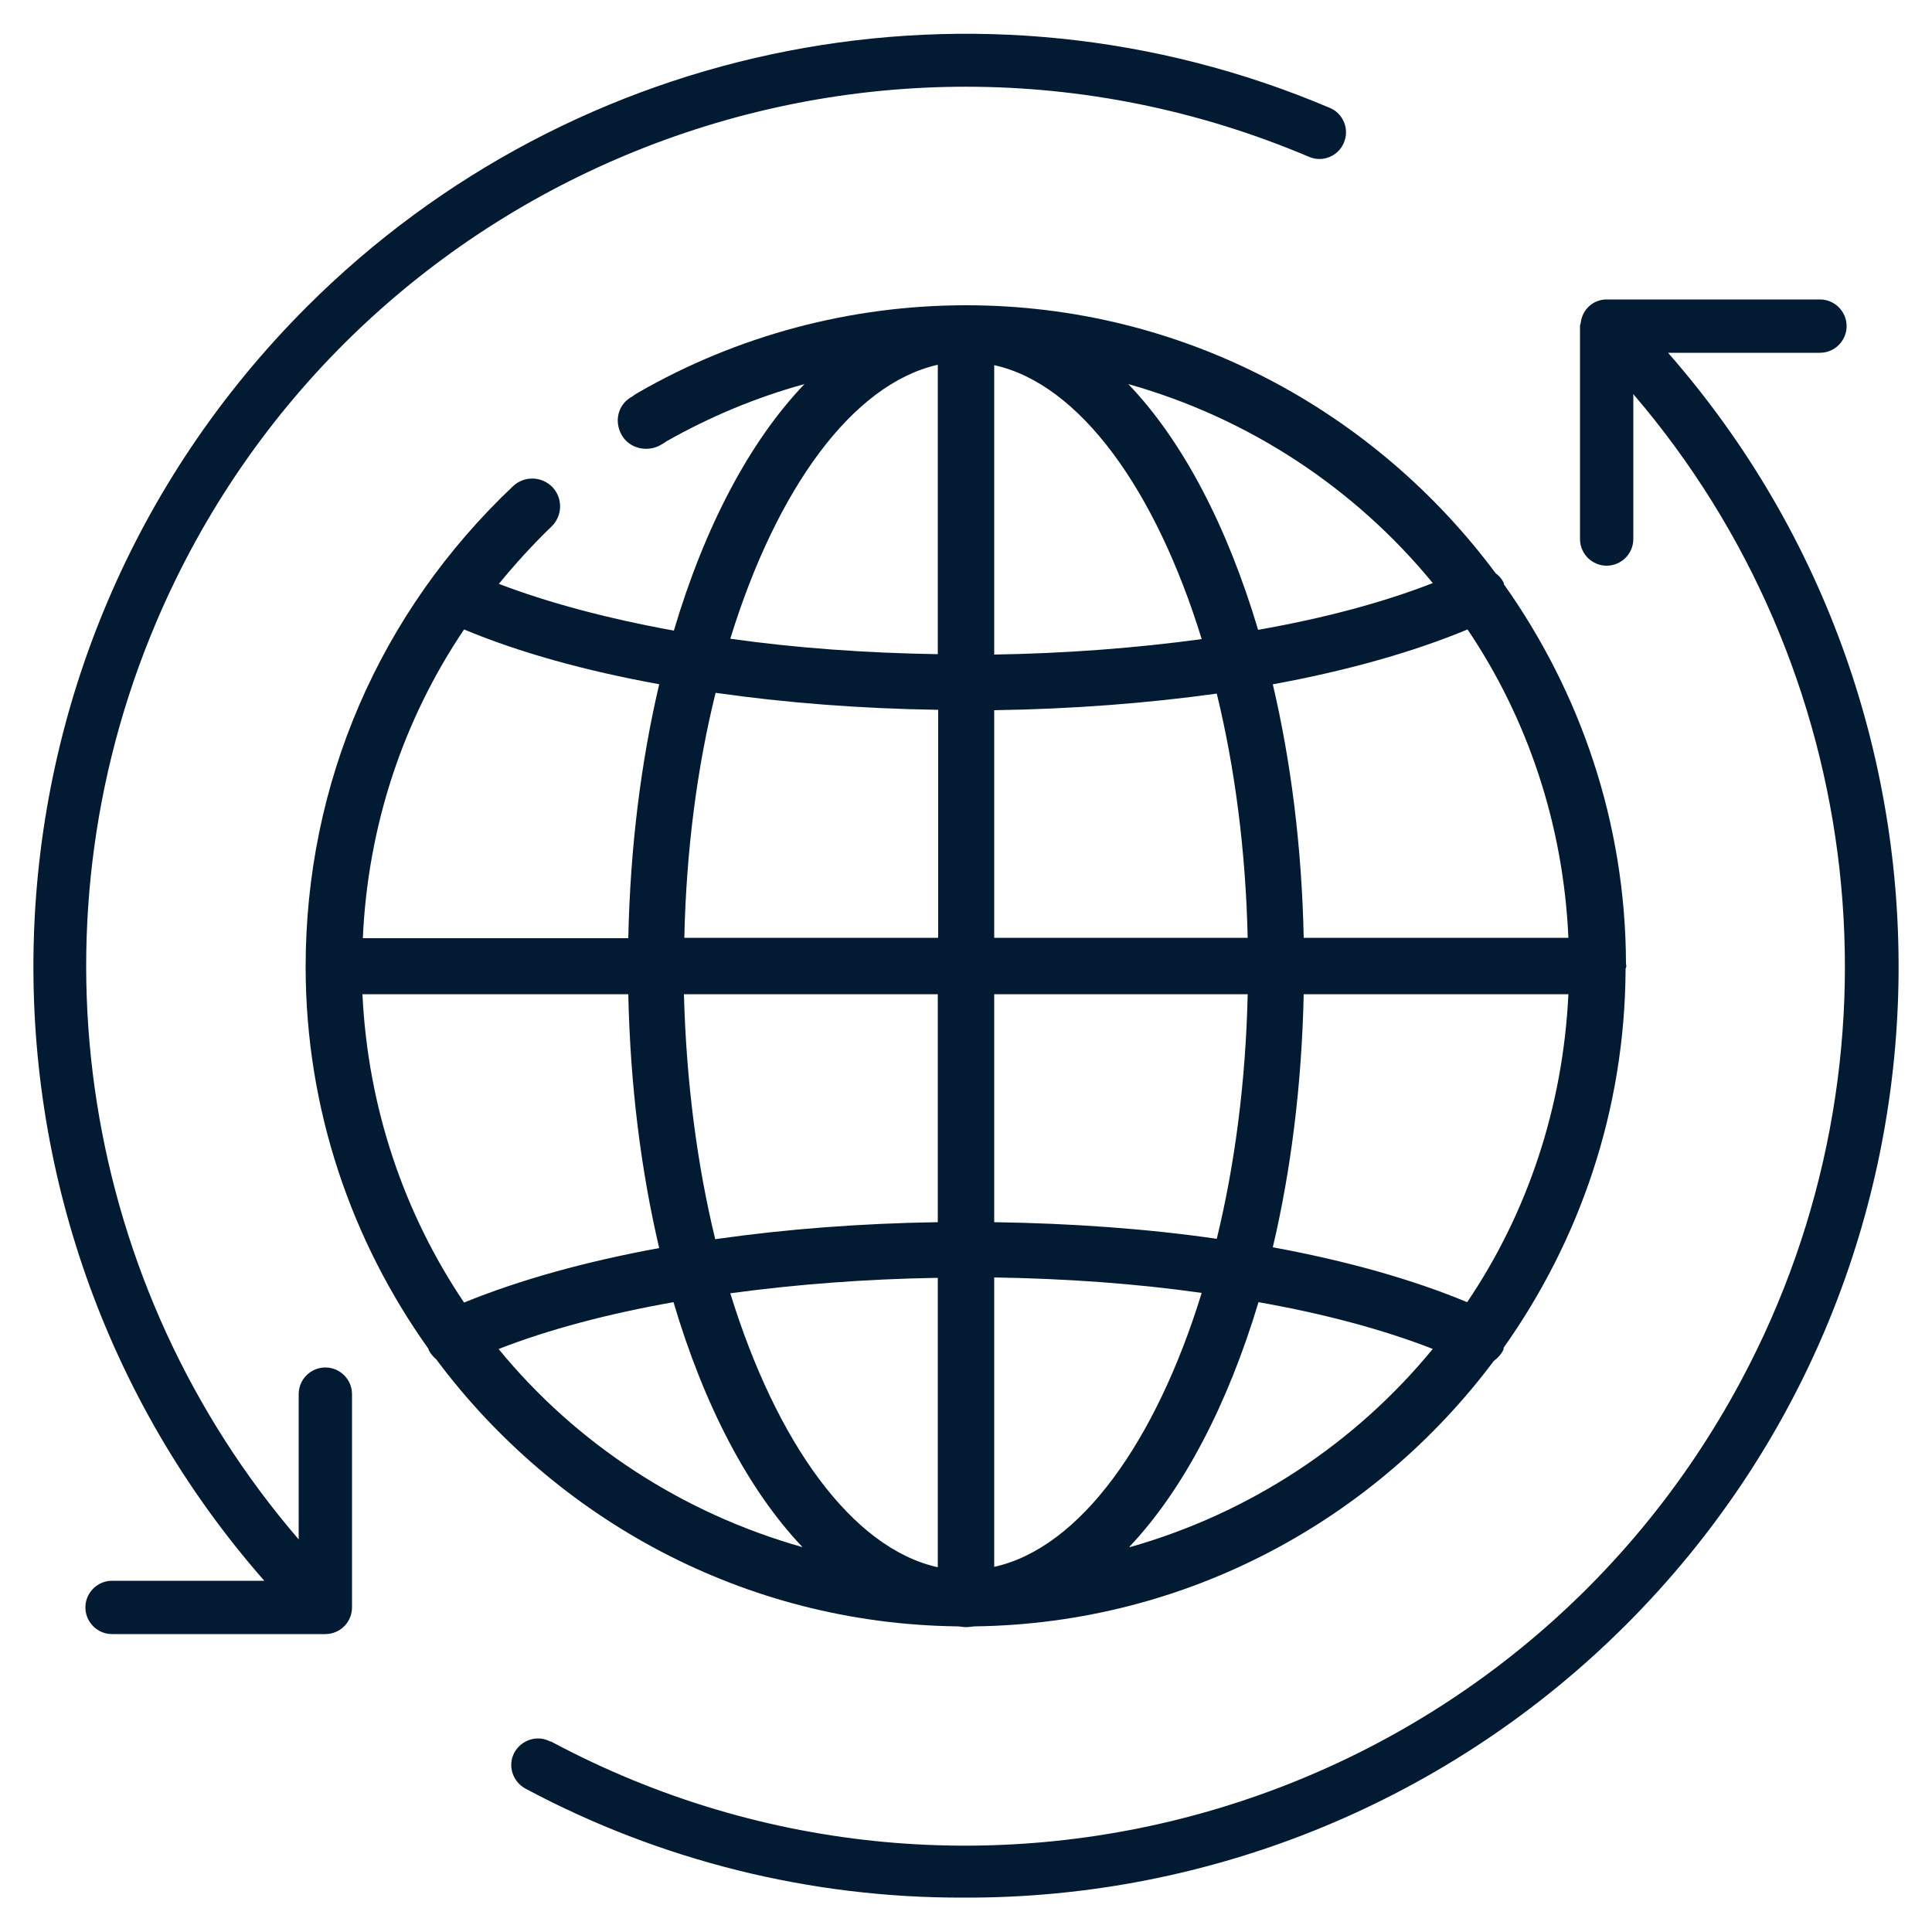 <?xml version="1.0" encoding="utf-8"?>
<svg xmlns="http://www.w3.org/2000/svg" fill="none" height="50" viewBox="0 0 50 50" width="50">
<g clip-path="url(#clip0_59_73)">
<path d="M43.16 9.13H47.1C47.48 9.13 47.79 8.82 47.79 8.44C47.79 8.06 47.48 7.75 47.1 7.75H41.58C41.23 7.75 40.95 8.01 40.91 8.35C40.91 8.38 40.89 8.4 40.89 8.43V13.95C40.89 14.33 41.2 14.64 41.58 14.64C41.96 14.64 42.27 14.33 42.27 13.95V10.2C48.33 17.27 49.51 27.41 45.06 35.73C39.13 46.82 25.34 51 14.26 45.07H14.24C13.9 44.89 13.49 45.03 13.31 45.36C13.13 45.7 13.27 46.11 13.6 46.29C17.08 48.15 20.97 49.12 24.92 49.11C31.36 49.14 37.55 46.59 42.1 42.03C51.12 32.99 51.46 18.58 43.16 9.12V9.13Z" fill="#021A32"/>
<path d="M8.42 35.39C8.04 35.39 7.73 35.7 7.73 36.08V39.84C2.12 33.32 0.64 24.12 4.04 16.11C8.95 4.54 22.31 -0.85 33.88 4.06C34.23 4.21 34.64 4.04 34.78 3.69C34.93 3.34 34.76 2.93 34.41 2.79C25.37 -1.05 14.89 0.99 7.94 7.94C-1.11 16.99 -1.48 31.43 6.84 40.91H2.9C2.52 40.91 2.21 41.22 2.21 41.6C2.21 41.98 2.52 42.29 2.9 42.29H8.42C8.8 42.29 9.11 41.98 9.11 41.6V36.08C9.11 35.7 8.8 35.39 8.42 35.39Z" fill="#021A32"/>
<path d="M42.07 25.07C42.07 25.07 42.09 25.02 42.09 25C42.09 24.98 42.08 24.96 42.08 24.93C42.07 21.28 40.89 17.9 38.92 15.12C38.92 15.11 38.92 15.1 38.92 15.09C38.87 14.99 38.8 14.9 38.71 14.84C35.59 10.64 30.62 7.9 25 7.9C22.02 7.9 19.08 8.68 16.5 10.17C16.47 10.19 16.41 10.22 16.38 10.25C16.38 10.25 16.34 10.28 16.33 10.28C15.99 10.48 15.89 10.91 16.09 11.26C16.29 11.61 16.75 11.71 17.09 11.52C17.14 11.49 17.2 11.46 17.25 11.42C18.38 10.78 19.58 10.28 20.82 9.94C19.41 11.41 18.24 13.62 17.44 16.32C15.73 16.01 14.19 15.6 12.91 15.11C13.33 14.6 13.78 14.1 14.27 13.63C14.56 13.35 14.57 12.9 14.3 12.61C14.02 12.32 13.57 12.31 13.28 12.58C9.82 15.85 7.91 20.27 7.91 25.02C7.91 28.71 9.1 32.12 11.09 34.91C11.09 34.91 11.09 34.92 11.09 34.93C11.14 35.03 11.21 35.11 11.29 35.18C14.37 39.31 19.25 42.02 24.77 42.09C24.85 42.09 24.92 42.11 25 42.11C25.08 42.11 25.17 42.09 25.25 42.09C30.74 42.01 35.59 39.32 38.66 35.22C38.76 35.15 38.85 35.05 38.91 34.93C38.91 34.91 38.91 34.89 38.92 34.87C40.88 32.1 42.05 28.74 42.07 25.1V25.07ZM9.39 25.73H16.26C16.31 28.09 16.59 30.3 17.06 32.3C15.14 32.65 13.43 33.13 12.01 33.71C10.46 31.41 9.52 28.67 9.38 25.73H9.39ZM40.59 24.27H33.74C33.69 21.92 33.41 19.71 32.94 17.71C34.85 17.36 36.56 16.88 37.98 16.29C39.53 18.59 40.46 21.33 40.59 24.27ZM32.29 24.27H25.73V18.38C27.75 18.35 29.69 18.2 31.49 17.95C31.96 19.88 32.24 22.02 32.29 24.28V24.27ZM25.73 16.93V9.45C27.95 9.94 29.91 12.68 31.1 16.54C29.41 16.77 27.6 16.91 25.73 16.94V16.93ZM24.27 24.27H17.71C17.76 22.01 18.04 19.86 18.52 17.93C20.34 18.19 22.28 18.34 24.28 18.37V24.26L24.27 24.27ZM17.71 25.73H24.27V31.63C22.27 31.66 20.33 31.81 18.51 32.07C18.04 30.14 17.76 27.99 17.7 25.73H17.71ZM24.27 33.07V40.56C22.05 40.07 20.09 37.33 18.9 33.47C20.59 33.24 22.41 33.1 24.27 33.07ZM25.73 40.55V33.06C27.6 33.09 29.41 33.22 31.1 33.46C29.91 37.32 27.95 40.06 25.73 40.55ZM25.73 31.62V25.73H32.29C32.24 27.98 31.96 30.13 31.49 32.06C29.69 31.8 27.75 31.66 25.73 31.63V31.62ZM33.74 25.73H40.59C40.45 28.67 39.52 31.41 37.97 33.7C36.55 33.11 34.85 32.63 32.94 32.28C33.41 30.29 33.69 28.07 33.74 25.72V25.73ZM37.08 15.09C35.8 15.59 34.27 16 32.56 16.3C31.76 13.62 30.61 11.41 29.2 9.94C32.33 10.82 35.07 12.64 37.08 15.09ZM24.27 9.45V16.93C22.4 16.9 20.59 16.77 18.9 16.53C20.09 12.67 22.05 9.94 24.27 9.44V9.45ZM17.06 17.71C16.59 19.71 16.31 21.92 16.26 24.28H9.39C9.52 21.39 10.42 18.65 12.01 16.29C13.42 16.88 15.14 17.36 17.07 17.71H17.06ZM12.91 34.91C14.19 34.41 15.73 34 17.43 33.7C18.22 36.37 19.37 38.57 20.77 40.04C17.65 39.16 14.91 37.36 12.91 34.92V34.91ZM29.23 40.03C30.62 38.56 31.77 36.36 32.57 33.7C34.27 34 35.8 34.41 37.08 34.91C35.08 37.35 32.35 39.16 29.24 40.04L29.23 40.03Z" fill="#021A32"/>
</g>
<defs>
<clipPath id="clip0_59_73">
<rect fill="white" height="50" width="50"/>
</clipPath>
</defs>
</svg>